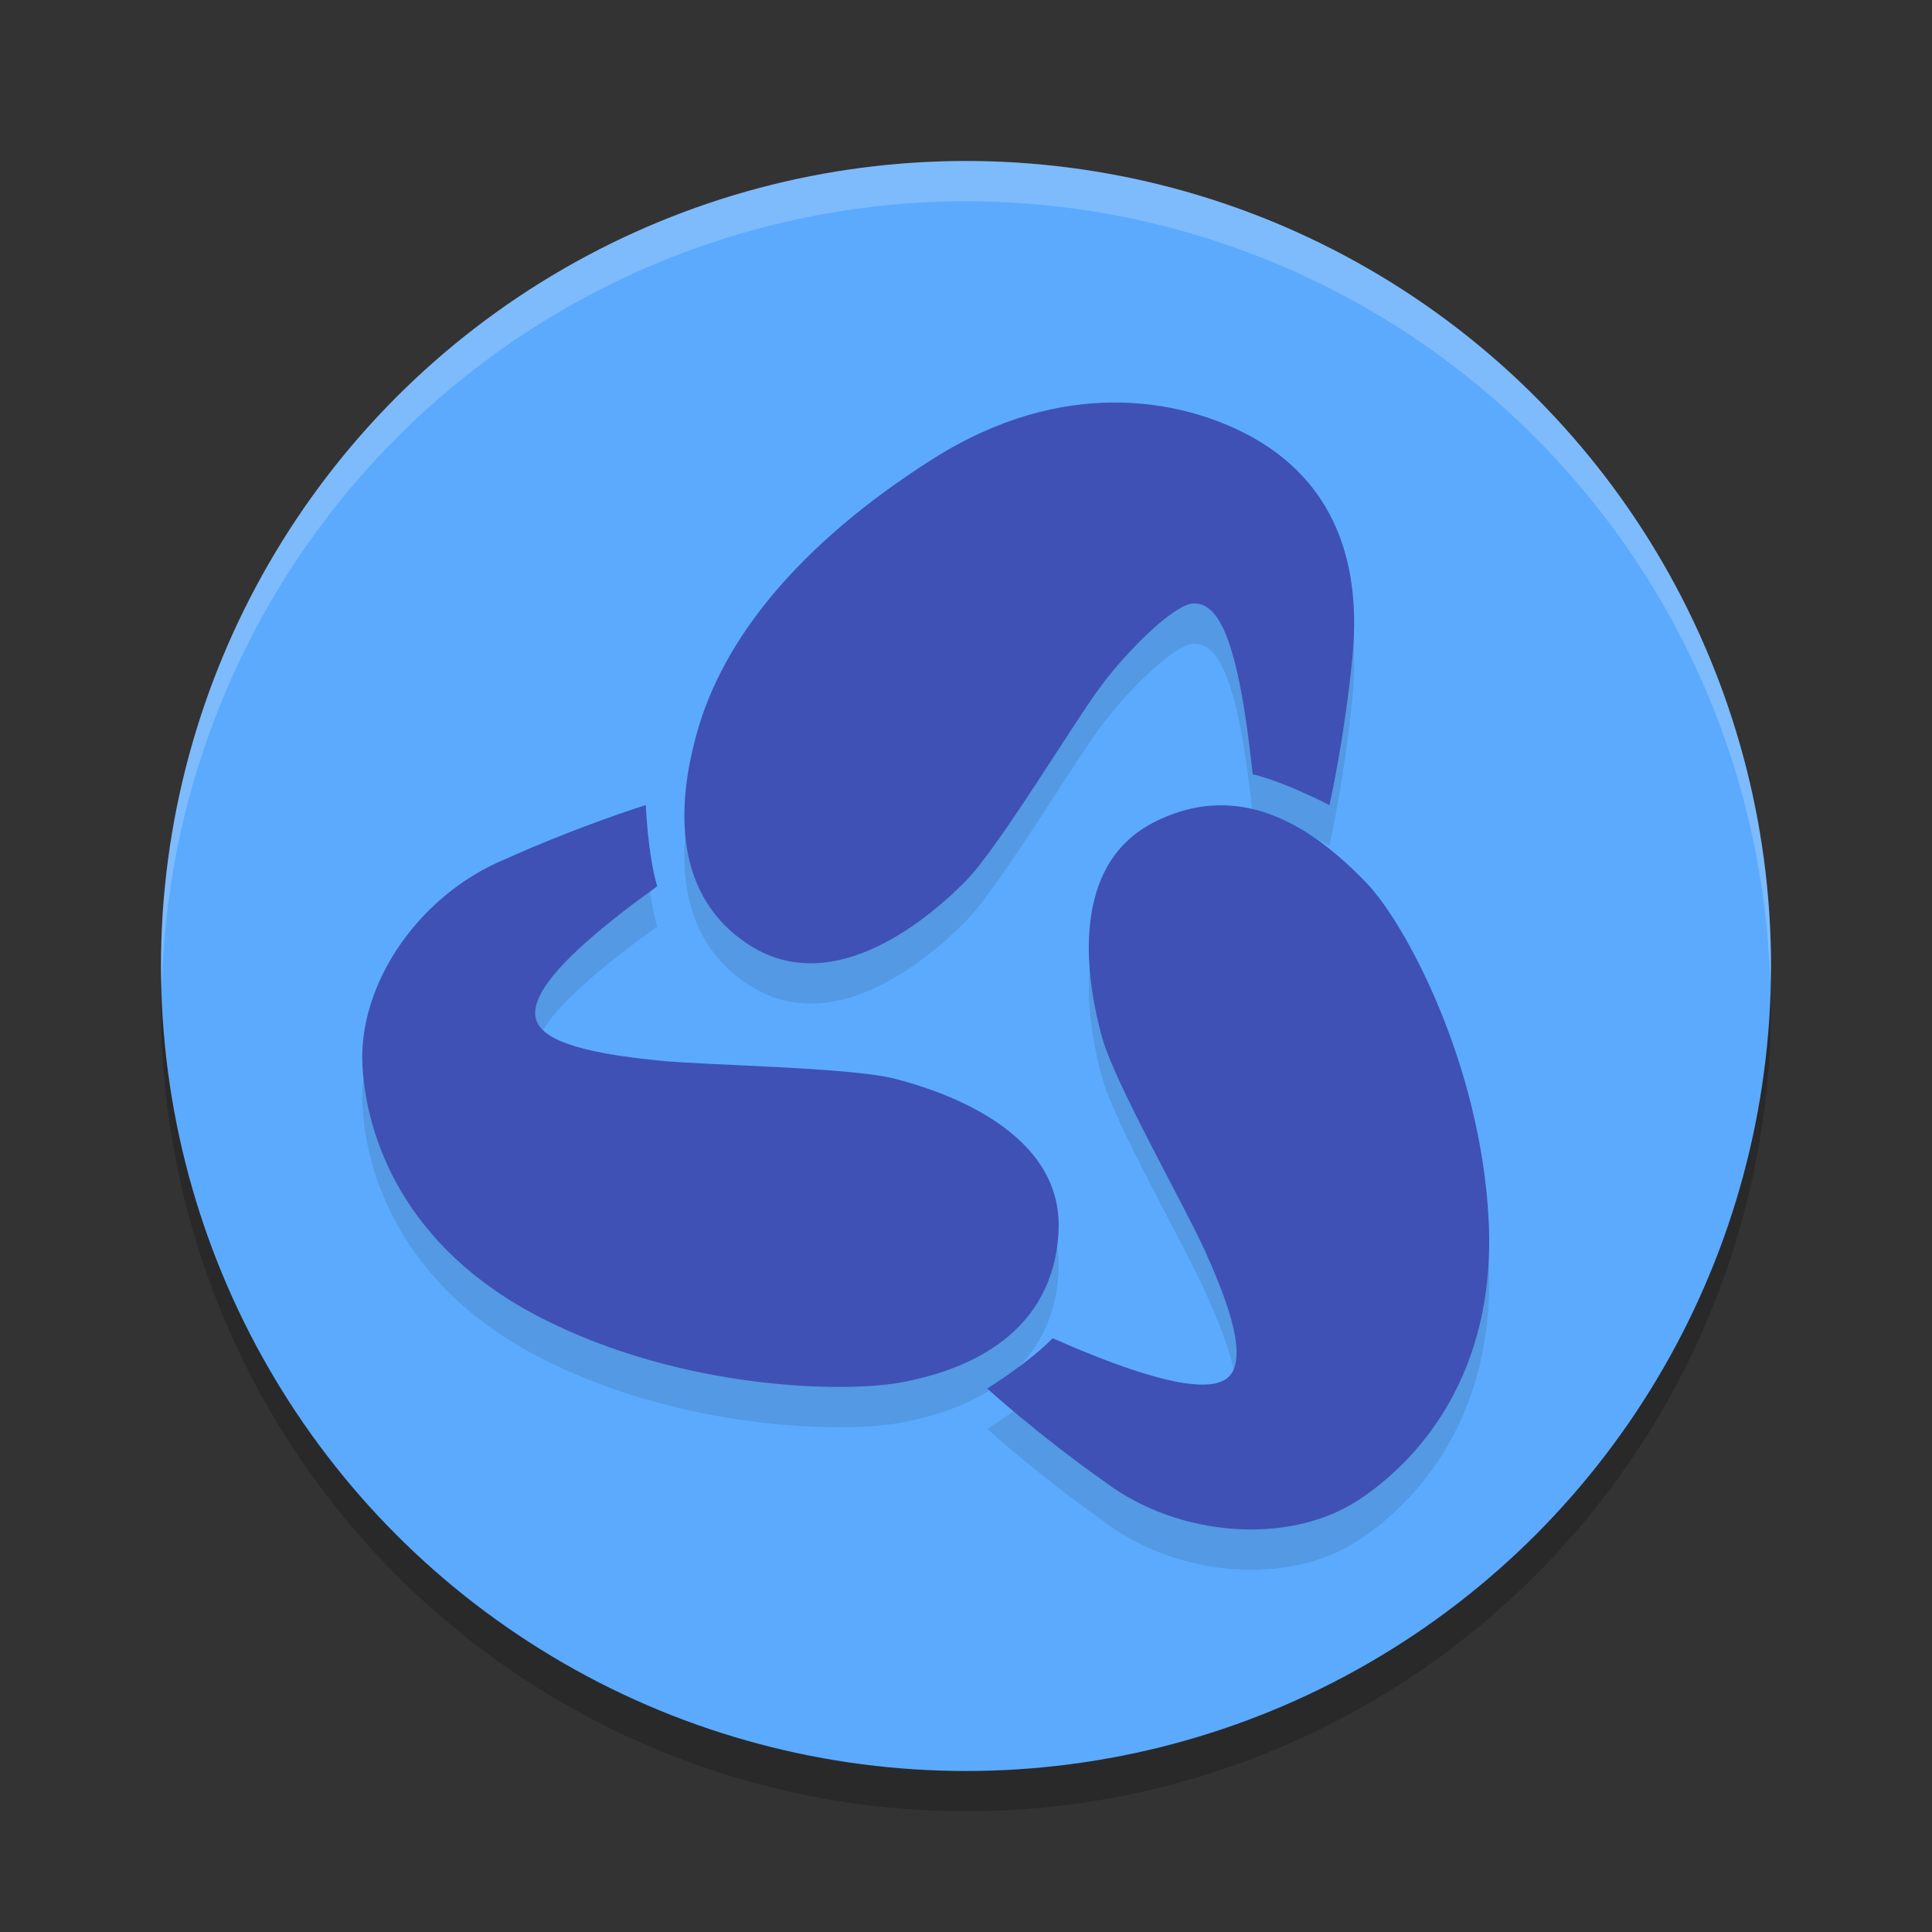<svg xmlns="http://www.w3.org/2000/svg" width="48" height="48" version="1.1">
 <rect width="100%" height="100%" fill="#333333" stroke="none"/>
 <circle style="opacity:0.2" cx="24" cy="25" r="20"/>
 <circle style="fill:#5caafd" cx="24" cy="24" r="20"/>
 <path style="opacity:0.1" d="m 27.682,11 c -1.324,0.002 -2.875,0.364 -4.537,1.422 -3.323,2.117 -5.194,4.478 -5.836,6.805 -0.359,1.301 -0.816,3.891 1.316,5.258 2.133,1.367 4.526,-0.748 5.35,-1.576 0.824,-0.827 2.646,-3.868 3.344,-4.816 0.697,-0.948 1.864,-2.085 2.332,-2.1 0.635,-0.02 1.118,0.903 1.473,4.244 0.822,0.198 1.906,0.768 1.906,0.768 0,0 0.372,-1.645 0.572,-3.684 0.283,-2.938 -0.893,-4.674 -2.742,-5.592 -0.755,-0.375 -1.853,-0.731 -3.178,-0.729 z M 16.045,21.002 c 0,0 -1.626,0.504 -3.512,1.352 -2.133,0.889 -3.648,3.103 -3.527,5.145 0.098,1.668 0.949,4.471 4.465,6.258 3.516,1.787 7.505,1.842 8.879,1.596 1.758,-0.315 3.818,-1.247 3.949,-3.756 0.131,-2.509 -2.922,-3.502 -4.059,-3.793 -1.137,-0.292 -4.709,-0.332 -5.889,-0.455 -1.179,-0.123 -2.726,-0.335 -3.006,-0.947 -0.225,-0.491 0.233,-1.407 2.982,-3.381 -0.237,-0.803 -0.283,-2.018 -0.283,-2.018 z m 14.248,0.006 c -0.509,0.007 -1.047,0.13 -1.613,0.416 -2.263,1.143 -1.606,4.252 -1.293,5.371 0.313,1.119 2.063,4.198 2.545,5.27 0.482,1.071 1.04,2.46 0.674,3.047 -0.286,0.458 -1.349,0.504 -4.453,-0.863 -0.585,0.605 -1.625,1.25 -1.625,1.25 0,0 1.254,1.142 2.939,2.332 1.81,1.354 4.541,1.571 6.27,0.447 1.412,-0.918 3.442,-3.047 3.25,-6.951 -0.193,-3.904 -2.078,-7.401 -3.043,-8.398 -0.874,-0.903 -2.125,-1.94 -3.65,-1.92 z"/>
 <path style="opacity:0.2;fill:#ffffff" d="M 24,4 A 20,20 0 0 0 4,24 20,20 0 0 0 4.021,24.582 20,20 0 0 1 24,5 20,20 0 0 1 43.979,24.418 20,20 0 0 0 44,24 20,20 0 0 0 24,4 Z"/>
 <path style="fill:#3f51b5" d="M 27.682 10 C 26.357 10.002 24.806 10.364 23.145 11.422 C 19.821 13.539 17.95 15.9 17.309 18.227 C 16.95 19.527 16.492 22.118 18.625 23.484 C 20.758 24.851 23.151 22.736 23.975 21.908 C 24.798 21.081 26.621 18.04 27.318 17.092 C 28.016 16.144 29.182 15.006 29.65 14.992 C 30.286 14.973 30.768 15.895 31.123 19.236 C 31.945 19.434 33.029 20.004 33.029 20.004 C 33.029 20.004 33.402 18.358 33.602 16.32 C 33.884 13.382 32.708 11.647 30.859 10.729 C 30.104 10.354 29.006 9.998 27.682 10 z M 16.045 20.002 C 16.045 20.002 14.419 20.506 12.533 21.354 C 10.4 22.242 8.886 24.456 9.006 26.498 C 9.104 28.166 9.955 30.969 13.471 32.756 C 16.987 34.543 20.976 34.598 22.35 34.352 C 24.108 34.036 26.168 33.105 26.299 30.596 C 26.43 28.087 23.377 27.094 22.24 26.803 C 21.104 26.511 17.531 26.471 16.352 26.348 C 15.172 26.225 13.626 26.012 13.346 25.4 C 13.121 24.91 13.579 23.994 16.328 22.02 C 16.091 21.217 16.045 20.002 16.045 20.002 z M 30.293 20.008 C 29.784 20.014 29.246 20.138 28.68 20.424 C 26.416 21.566 27.073 24.676 27.387 25.795 C 27.7 26.914 29.45 29.993 29.932 31.064 C 30.413 32.136 30.971 33.525 30.605 34.111 C 30.319 34.57 29.256 34.615 26.152 33.248 C 25.568 33.853 24.527 34.498 24.527 34.498 C 24.527 34.498 25.781 35.64 27.467 36.83 C 29.277 38.184 32.008 38.401 33.736 37.277 C 35.148 36.359 37.179 34.23 36.986 30.326 C 36.793 26.422 34.908 22.925 33.943 21.928 C 33.07 21.025 31.819 19.988 30.293 20.008 z"/>
</svg>
